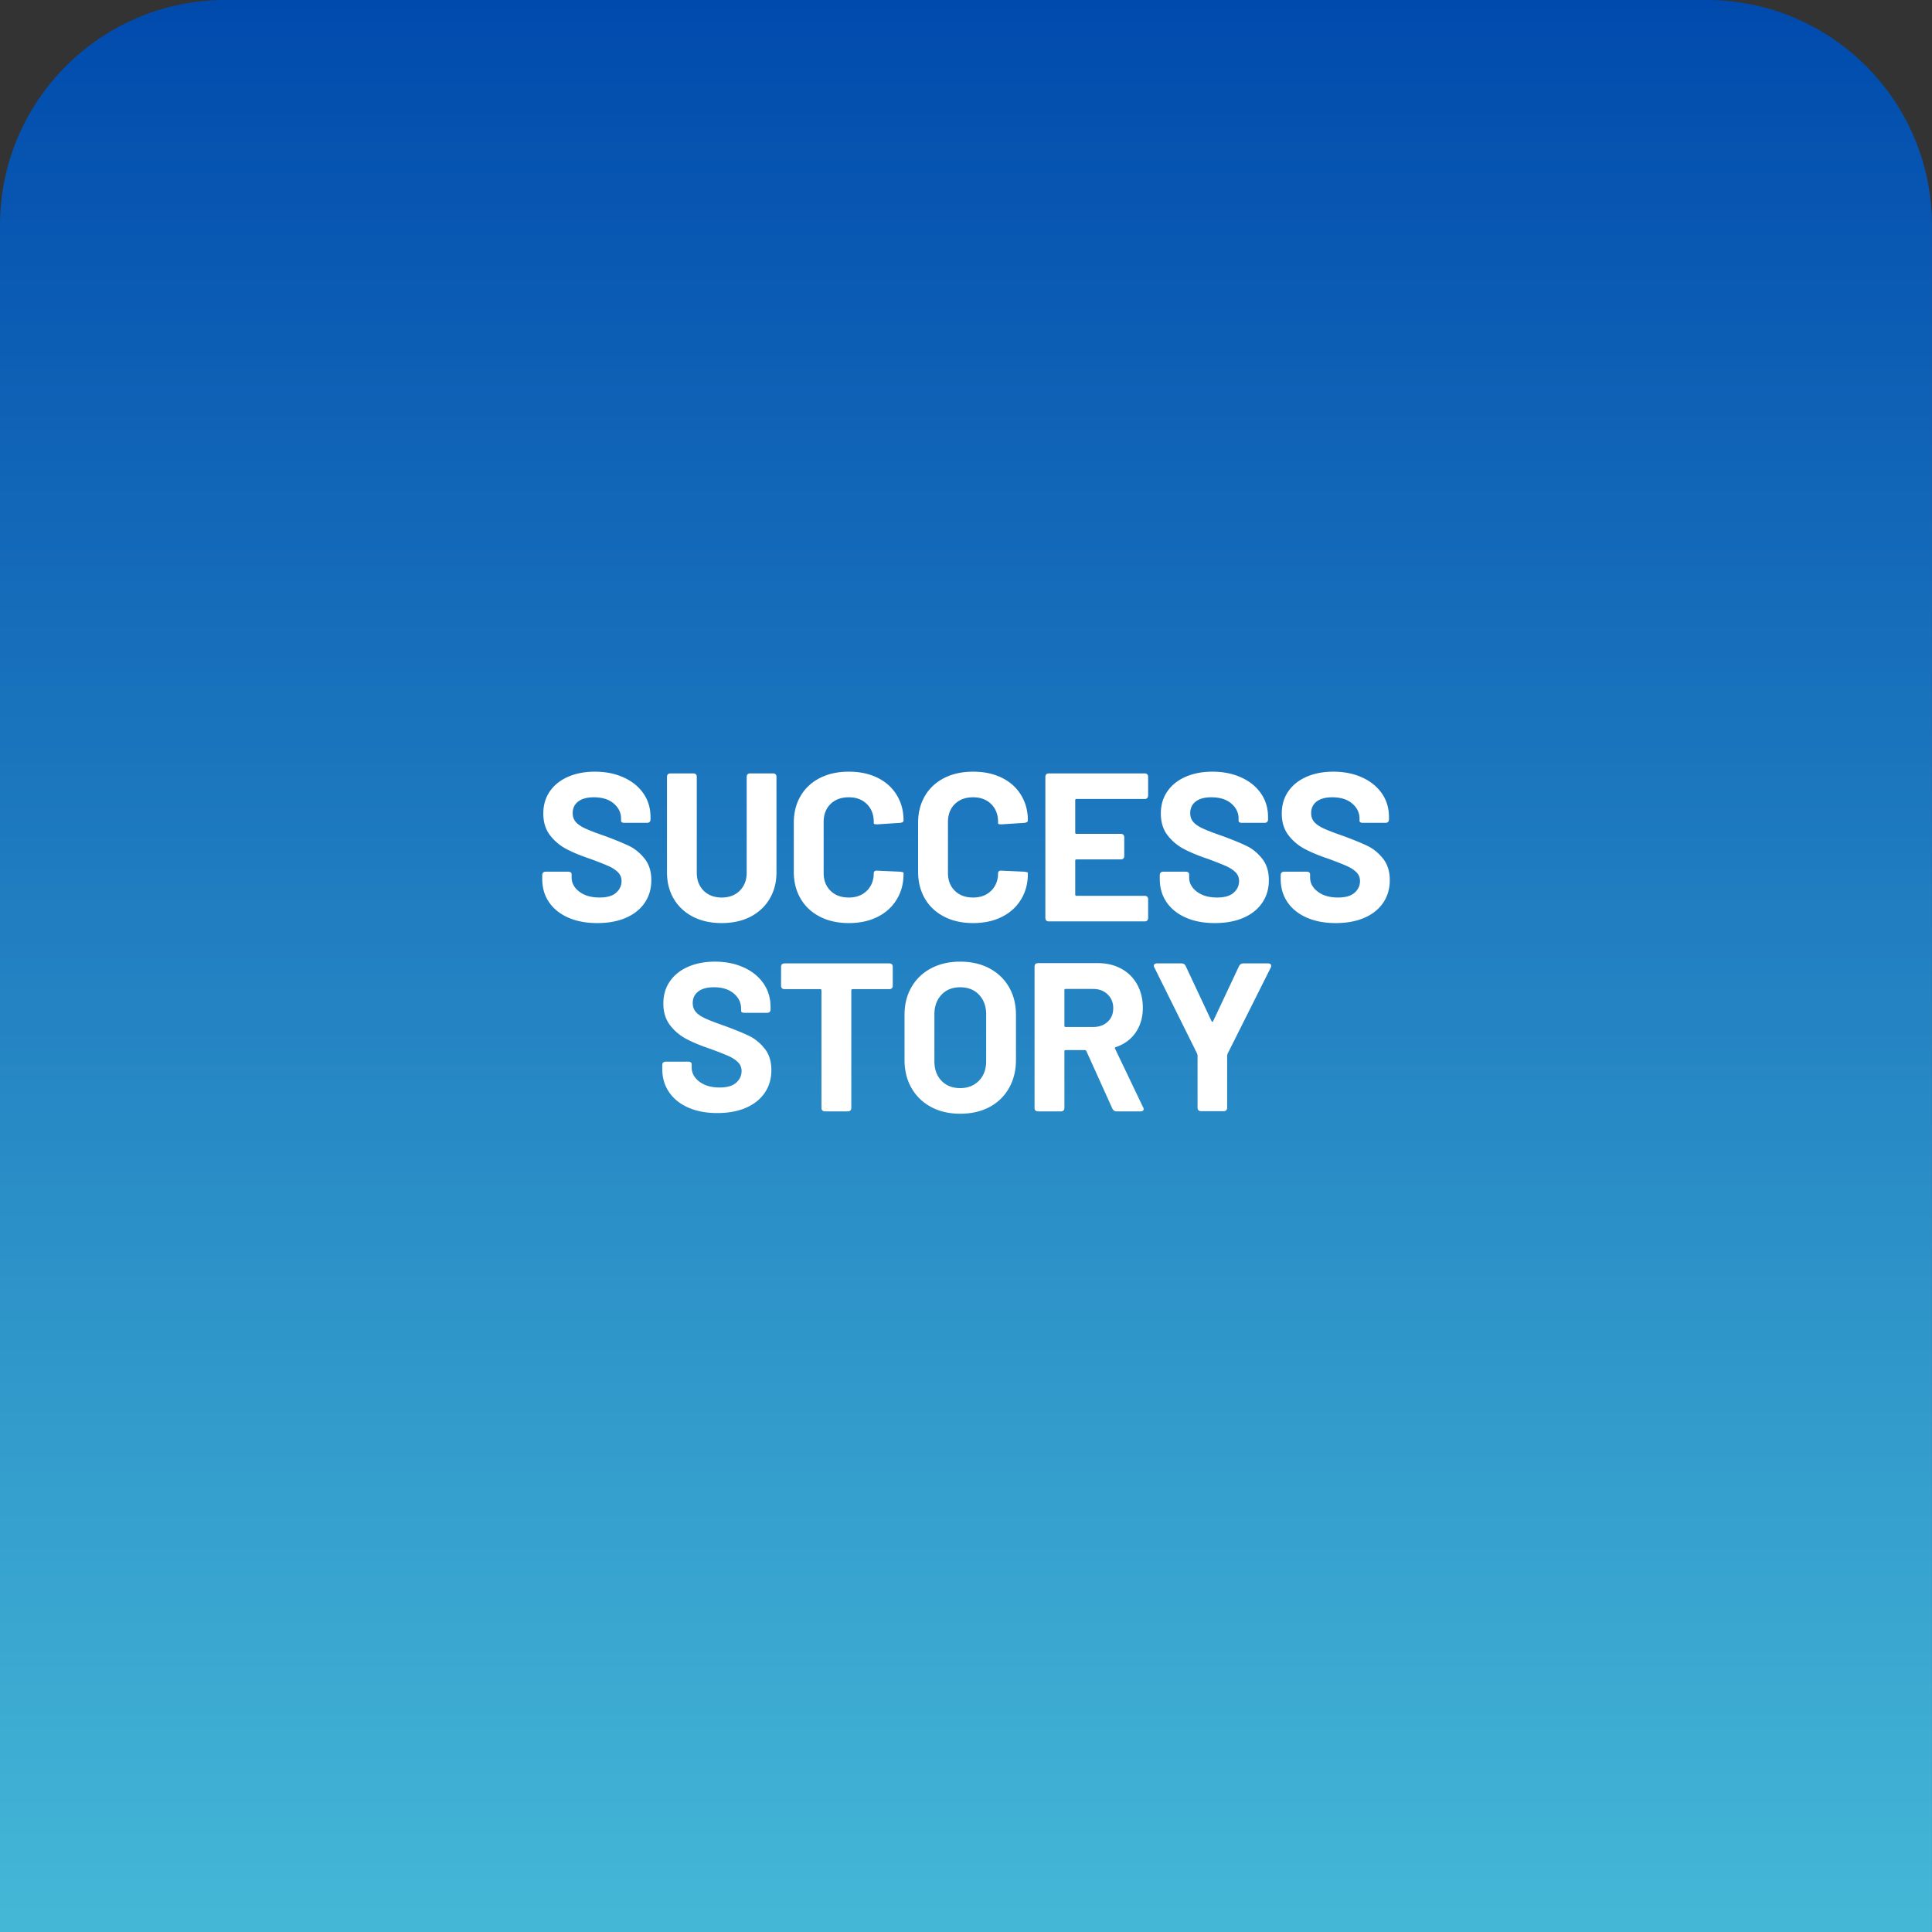 <svg xmlns="http://www.w3.org/2000/svg" width="600" height="600" version="1.0" viewBox="0 0 450 450"><rect x="0" y="0" width="450" height="450" fill="#333333" stroke="none"/><defs><clipPath id="a"><path d="M0 0h449.996v450H0zm0 0"/></clipPath><clipPath id="b"><path d="M-.004 564.66V52.496c0-28.996 23.504-52.5 52.5-52.5h345c28.996 0 52.5 23.504 52.5 52.5V564.66c0 28.996-23.504 52.5-52.5 52.5h-345c-28.996 0-52.5-23.504-52.5-52.5zm0 0"/></clipPath><linearGradient id="c" x1="79.36" x2="292.998" y1="0" y2="0" gradientTransform="matrix(0 -2.106 1.758 0 -.005 617.16)" gradientUnits="userSpaceOnUse"><stop offset="0" stop-color="#44B7D7"/><stop offset=".008" stop-color="#44B7D6"/><stop offset=".016" stop-color="#43B6D6"/><stop offset=".023" stop-color="#43B5D6"/><stop offset=".031" stop-color="#42B4D5"/><stop offset=".039" stop-color="#41B3D5"/><stop offset=".047" stop-color="#41B3D5"/><stop offset=".055" stop-color="#40B2D4"/><stop offset=".063" stop-color="#40B1D4"/><stop offset=".07" stop-color="#3FB0D4"/><stop offset=".078" stop-color="#3FAFD3"/><stop offset=".086" stop-color="#3EAED3"/><stop offset=".094" stop-color="#3EADD3"/><stop offset=".102" stop-color="#3DADD2"/><stop offset=".109" stop-color="#3DACD2"/><stop offset=".117" stop-color="#3CABD2"/><stop offset=".125" stop-color="#3CAAD1"/><stop offset=".133" stop-color="#3BA9D1"/><stop offset=".141" stop-color="#3BA8D1"/><stop offset=".148" stop-color="#3AA7D1"/><stop offset=".156" stop-color="#3AA7D0"/><stop offset=".164" stop-color="#39A6D0"/><stop offset=".172" stop-color="#38A5D0"/><stop offset=".18" stop-color="#38A4CF"/><stop offset=".188" stop-color="#37A3CF"/><stop offset=".195" stop-color="#37A2CF"/><stop offset=".203" stop-color="#36A1CE"/><stop offset=".211" stop-color="#36A1CE"/><stop offset=".219" stop-color="#35A0CE"/><stop offset=".227" stop-color="#359FCD"/><stop offset=".234" stop-color="#349ECD"/><stop offset=".242" stop-color="#349DCD"/><stop offset=".25" stop-color="#339CCC"/><stop offset=".258" stop-color="#339CCC"/><stop offset=".266" stop-color="#329BCC"/><stop offset=".273" stop-color="#329ACB"/><stop offset=".281" stop-color="#3199CB"/><stop offset=".289" stop-color="#3198CB"/><stop offset=".297" stop-color="#3097CA"/><stop offset=".305" stop-color="#2F96CA"/><stop offset=".313" stop-color="#2F96CA"/><stop offset=".32" stop-color="#2E95C9"/><stop offset=".328" stop-color="#2E94C9"/><stop offset=".336" stop-color="#2D93C9"/><stop offset=".344" stop-color="#2D92C8"/><stop offset=".352" stop-color="#2C91C8"/><stop offset=".359" stop-color="#2C90C8"/><stop offset=".367" stop-color="#2B90C7"/><stop offset=".375" stop-color="#2B8FC7"/><stop offset=".383" stop-color="#2A8EC7"/><stop offset=".391" stop-color="#2A8DC6"/><stop offset=".398" stop-color="#298CC6"/><stop offset=".406" stop-color="#298BC6"/><stop offset=".414" stop-color="#288AC5"/><stop offset=".422" stop-color="#278AC5"/><stop offset=".43" stop-color="#2789C5"/><stop offset=".438" stop-color="#2688C4"/><stop offset=".445" stop-color="#2687C4"/><stop offset=".453" stop-color="#2586C4"/><stop offset=".461" stop-color="#2585C4"/><stop offset=".469" stop-color="#2484C3"/><stop offset=".477" stop-color="#2484C3"/><stop offset=".484" stop-color="#2383C3"/><stop offset=".492" stop-color="#2382C2"/><stop offset=".5" stop-color="#2281C2"/><stop offset=".508" stop-color="#2280C2"/><stop offset=".516" stop-color="#217FC1"/><stop offset=".523" stop-color="#217EC1"/><stop offset=".531" stop-color="#207EC1"/><stop offset=".539" stop-color="#207DC0"/><stop offset=".547" stop-color="#1F7CC0"/><stop offset=".555" stop-color="#1E7BC0"/><stop offset=".563" stop-color="#1E7ABF"/><stop offset=".57" stop-color="#1D79BF"/><stop offset=".578" stop-color="#1D78BF"/><stop offset=".586" stop-color="#1C78BE"/><stop offset=".594" stop-color="#1C77BE"/><stop offset=".602" stop-color="#1B76BE"/><stop offset=".609" stop-color="#1B75BD"/><stop offset=".617" stop-color="#1A74BD"/><stop offset=".625" stop-color="#1A73BD"/><stop offset=".633" stop-color="#1973BC"/><stop offset=".641" stop-color="#1972BC"/><stop offset=".648" stop-color="#1871BC"/><stop offset=".656" stop-color="#1870BB"/><stop offset=".664" stop-color="#176FBB"/><stop offset=".672" stop-color="#176EBB"/><stop offset=".68" stop-color="#166DBA"/><stop offset=".688" stop-color="#156DBA"/><stop offset=".695" stop-color="#156CBA"/><stop offset=".703" stop-color="#146BB9"/><stop offset=".711" stop-color="#146AB9"/><stop offset=".719" stop-color="#1369B9"/><stop offset=".727" stop-color="#1368B8"/><stop offset=".734" stop-color="#1267B8"/><stop offset=".742" stop-color="#1267B8"/><stop offset=".75" stop-color="#1166B7"/><stop offset=".758" stop-color="#1165B7"/><stop offset=".766" stop-color="#1064B7"/><stop offset=".773" stop-color="#1063B6"/><stop offset=".781" stop-color="#0F62B6"/><stop offset=".789" stop-color="#0F61B6"/><stop offset=".797" stop-color="#0E61B6"/><stop offset=".805" stop-color="#0E60B5"/><stop offset=".813" stop-color="#0D5FB5"/><stop offset=".82" stop-color="#0C5EB5"/><stop offset=".828" stop-color="#0C5DB4"/><stop offset=".836" stop-color="#0B5CB4"/><stop offset=".844" stop-color="#0B5BB4"/><stop offset=".852" stop-color="#0A5BB3"/><stop offset=".859" stop-color="#0A5AB3"/><stop offset=".867" stop-color="#0959B3"/><stop offset=".875" stop-color="#0958B2"/><stop offset=".883" stop-color="#0857B2"/><stop offset=".891" stop-color="#0856B2"/><stop offset=".898" stop-color="#0755B1"/><stop offset=".906" stop-color="#0755B1"/><stop offset=".914" stop-color="#0654B1"/><stop offset=".922" stop-color="#0653B0"/><stop offset=".93" stop-color="#0552B0"/><stop offset=".938" stop-color="#0551B0"/><stop offset=".945" stop-color="#0450AF"/><stop offset=".953" stop-color="#0350AF"/><stop offset=".961" stop-color="#034FAF"/><stop offset=".969" stop-color="#024EAE"/><stop offset=".977" stop-color="#024DAE"/><stop offset=".984" stop-color="#014CAE"/><stop offset=".992" stop-color="#014BAD"/><stop offset="1" stop-color="#004AAD"/></linearGradient></defs><g clip-path="url(#a)"><g clip-path="url(#b)"><path fill="url(#c)" d="M0 450h449.996V0H0zm0 0"/></g></g><path fill="#fff" d="M139.095 215.002c-2.562 0-4.812-.426-6.75-1.281-1.93-.852-3.418-2.051-4.469-3.594-1.054-1.54-1.578-3.348-1.578-5.422v-.828c0-.563.274-.844.828-.844h5.172c.563 0 .844.215.844.64v.688c0 1.313.598 2.422 1.797 3.328 1.195.907 2.765 1.36 4.703 1.36 1.738 0 3.023-.367 3.86-1.11.843-.738 1.265-1.648 1.265-2.734 0-.79-.266-1.457-.797-2-.523-.54-1.226-1.016-2.11-1.422-.886-.406-2.312-.973-4.28-1.703-2.243-.75-4.118-1.52-5.626-2.313a11.611 11.611 0 0 1-3.843-3.218c-1.043-1.364-1.563-3.051-1.563-5.063 0-1.969.504-3.687 1.516-5.156 1.02-1.477 2.441-2.613 4.265-3.406 1.82-.79 3.899-1.188 6.235-1.188 2.488 0 4.719.45 6.687 1.344 1.97.887 3.504 2.125 4.61 3.719 1.101 1.586 1.656 3.43 1.656 5.531v.5c0 .555-.281.828-.844.828h-5.172c-.562 0-.843-.16-.843-.484v-.5c0-1.375-.57-2.547-1.704-3.516-1.125-.969-2.671-1.453-4.64-1.453-1.574 0-2.79.328-3.64.984-.856.657-1.282 1.559-1.282 2.703 0 .825.242 1.516.734 2.079.489.554 1.235 1.058 2.235 1.515 1 .461 2.55 1.055 4.656 1.781 2.3.856 4.125 1.606 5.469 2.25 1.343.637 2.547 1.61 3.61 2.922 1.07 1.313 1.608 3 1.608 5.063 0 2.012-.515 3.773-1.546 5.281-1.032 1.512-2.496 2.68-4.391 3.5-1.887.813-4.11 1.219-6.672 1.219zm29.01 0c-2.531 0-4.762-.488-6.687-1.469-1.918-.988-3.407-2.375-4.47-4.156-1.062-1.79-1.593-3.852-1.593-6.188v-22.218c0-.551.273-.829.828-.829h5.266c.562 0 .844.278.844.829v22.265c0 1.742.53 3.149 1.593 4.219 1.07 1.062 2.477 1.594 4.219 1.594 1.738 0 3.14-.532 4.203-1.594 1.07-1.07 1.61-2.477 1.61-4.219v-22.265c0-.551.273-.829.828-.829h5.28c.552 0 .829.278.829.829v22.218c0 2.336-.539 4.399-1.61 6.188-1.062 1.781-2.554 3.168-4.468 4.156-1.918.98-4.14 1.469-6.672 1.469zm29.598 0c-2.563 0-4.813-.5-6.75-1.5-1.938-1-3.434-2.399-4.485-4.203-1.055-1.813-1.578-3.899-1.578-6.266v-11.375c0-2.363.523-4.445 1.578-6.25 1.051-1.8 2.547-3.195 4.485-4.187 1.937-.989 4.187-1.485 6.75-1.485 2.52 0 4.738.469 6.656 1.406 1.926.938 3.422 2.274 4.484 4 1.07 1.72 1.61 3.711 1.61 5.97 0 .304-.262.484-.782.546l-5.28.344h-.188c-.461 0-.688-.082-.688-.25v-.281c0-1.739-.539-3.133-1.61-4.188-1.062-1.05-2.464-1.578-4.202-1.578-1.782 0-3.204.527-4.266 1.578-1.063 1.055-1.594 2.45-1.594 4.188v11.859c0 1.71.531 3.09 1.594 4.14 1.062 1.055 2.484 1.579 4.266 1.579 1.738 0 3.14-.524 4.203-1.578 1.07-1.051 1.61-2.43 1.61-4.141a.52.52 0 0 1 .218-.422c.144-.113.347-.148.61-.11l5.265.235c.562.074.844.156.844.25v.25c0 2.262-.54 4.262-1.61 6-1.062 1.742-2.558 3.09-4.484 4.047-1.918.95-4.137 1.422-6.656 1.422zm28.954 0c-2.563 0-4.813-.5-6.75-1.5-1.938-1-3.434-2.399-4.485-4.203-1.054-1.813-1.578-3.899-1.578-6.266v-11.375c0-2.363.524-4.445 1.578-6.25 1.051-1.8 2.547-3.195 4.485-4.187 1.937-.989 4.187-1.485 6.75-1.485 2.52 0 4.738.469 6.656 1.406 1.926.938 3.422 2.274 4.484 4 1.07 1.72 1.61 3.711 1.61 5.97 0 .304-.262.484-.782.546l-5.28.344h-.188c-.461 0-.688-.082-.688-.25v-.281c0-1.739-.539-3.133-1.61-4.188-1.062-1.05-2.464-1.578-4.202-1.578-1.782 0-3.204.527-4.266 1.578-1.063 1.055-1.594 2.45-1.594 4.188v11.859c0 1.71.531 3.09 1.594 4.14 1.062 1.055 2.484 1.579 4.266 1.579 1.738 0 3.14-.524 4.203-1.578 1.07-1.051 1.61-2.43 1.61-4.141a.52.52 0 0 1 .218-.422c.144-.113.348-.148.61-.11l5.265.235c.562.074.844.156.844.25v.25c0 2.262-.54 4.262-1.61 6-1.062 1.742-2.558 3.09-4.484 4.047-1.918.95-4.137 1.422-6.656 1.422zm40.766-29.75c0 .562-.277.844-.828.844h-15.86c-.199 0-.296.101-.296.296v7.532c0 .199.097.297.297.297h10.28c.563 0 .845.28.845.843v4.282c0 .554-.282.828-.844.828h-10.281c-.2 0-.297.101-.297.297v7.89c0 .2.097.297.297.297h15.859c.55 0 .828.277.828.828v4.281c0 .563-.277.844-.828.844h-22.266c-.562 0-.843-.281-.843-.844v-32.796c0-.551.28-.829.843-.829h22.266c.55 0 .828.278.828.829zm15.507 29.75c-2.563 0-4.813-.426-6.75-1.281-1.93-.852-3.418-2.051-4.469-3.594-1.055-1.54-1.578-3.348-1.578-5.422v-.828c0-.563.273-.844.828-.844h5.172c.562 0 .844.215.844.64v.688c0 1.313.597 2.422 1.797 3.328 1.195.907 2.765 1.36 4.703 1.36 1.738 0 3.023-.367 3.859-1.11.844-.738 1.266-1.648 1.266-2.734 0-.79-.266-1.457-.797-2-.524-.54-1.227-1.016-2.11-1.422-.886-.406-2.312-.973-4.28-1.703-2.243-.75-4.118-1.52-5.626-2.313a11.611 11.611 0 0 1-3.844-3.218c-1.043-1.364-1.562-3.051-1.562-5.063 0-1.969.504-3.687 1.516-5.156 1.02-1.477 2.44-2.613 4.265-3.406 1.82-.79 3.899-1.188 6.235-1.188 2.488 0 4.718.45 6.687 1.344 1.969.887 3.504 2.125 4.61 3.719 1.101 1.586 1.656 3.43 1.656 5.531v.5c0 .555-.282.828-.844.828h-5.172c-.562 0-.844-.16-.844-.484v-.5c0-1.375-.57-2.547-1.703-3.516-1.125-.969-2.672-1.453-4.64-1.453-1.575 0-2.79.328-3.641.984-.856.657-1.281 1.559-1.281 2.703 0 .825.242 1.516.734 2.079.488.554 1.234 1.058 2.234 1.515 1 .461 2.551 1.055 4.657 1.781 2.3.856 4.125 1.606 5.468 2.25 1.344.637 2.547 1.61 3.61 2.922 1.07 1.313 1.61 3 1.61 5.063 0 2.012-.516 3.773-1.548 5.281-1.031 1.512-2.496 2.68-4.39 3.5-1.887.813-4.11 1.219-6.672 1.219zm28.166 0c-2.563 0-4.813-.426-6.75-1.281-1.93-.852-3.418-2.051-4.469-3.594-1.054-1.54-1.578-3.348-1.578-5.422v-.828c0-.563.274-.844.828-.844h5.172c.563 0 .844.215.844.64v.688c0 1.313.597 2.422 1.797 3.328 1.195.907 2.765 1.36 4.703 1.36 1.738 0 3.023-.367 3.86-1.11.843-.738 1.265-1.648 1.265-2.734 0-.79-.266-1.457-.797-2-.523-.54-1.227-1.016-2.11-1.422-.886-.406-2.312-.973-4.28-1.703-2.243-.75-4.118-1.52-5.626-2.313a11.611 11.611 0 0 1-3.843-3.218c-1.043-1.364-1.563-3.051-1.563-5.063 0-1.969.504-3.687 1.516-5.156 1.02-1.477 2.441-2.613 4.265-3.406 1.82-.79 3.899-1.188 6.235-1.188 2.488 0 4.718.45 6.687 1.344 1.969.887 3.504 2.125 4.61 3.719 1.101 1.586 1.656 3.43 1.656 5.531v.5c0 .555-.281.828-.844.828h-5.172c-.562 0-.844-.16-.844-.484v-.5c0-1.375-.57-2.547-1.703-3.516-1.125-.969-2.672-1.453-4.64-1.453-1.575 0-2.79.328-3.64.984-.856.657-1.282 1.559-1.282 2.703 0 .825.242 1.516.734 2.079.488.554 1.235 1.058 2.235 1.515 1 .461 2.55 1.055 4.656 1.781 2.3.856 4.125 1.606 5.469 2.25 1.343.637 2.546 1.61 3.609 2.922 1.07 1.313 1.61 3 1.61 5.063 0 2.012-.516 3.773-1.548 5.281-1.03 1.512-2.496 2.68-4.39 3.5-1.887.813-4.11 1.219-6.672 1.219zm-144.04 44.25c-2.562 0-4.812-.426-6.75-1.281-1.93-.852-3.418-2.051-4.469-3.594-1.054-1.54-1.578-3.348-1.578-5.422v-.828c0-.563.274-.844.828-.844h5.172c.563 0 .844.215.844.64v.688c0 1.313.598 2.422 1.797 3.328 1.195.907 2.765 1.36 4.703 1.36 1.738 0 3.023-.367 3.86-1.11.843-.738 1.265-1.648 1.265-2.734 0-.79-.266-1.457-.797-2-.523-.54-1.227-1.016-2.11-1.422-.886-.406-2.312-.973-4.28-1.703-2.243-.75-4.118-1.52-5.626-2.313a11.611 11.611 0 0 1-3.843-3.218c-1.043-1.364-1.563-3.051-1.563-5.063 0-1.969.504-3.687 1.516-5.156 1.02-1.477 2.441-2.613 4.265-3.406 1.82-.79 3.899-1.188 6.235-1.188 2.488 0 4.719.45 6.687 1.344 1.969.887 3.504 2.125 4.61 3.719 1.101 1.586 1.656 3.43 1.656 5.531v.5c0 .555-.281.828-.844.828h-5.172c-.562 0-.843-.16-.843-.484v-.5c0-1.375-.57-2.547-1.704-3.516-1.125-.969-2.671-1.453-4.64-1.453-1.574 0-2.79.328-3.64.984-.856.657-1.282 1.559-1.282 2.703 0 .825.242 1.516.734 2.079.489.554 1.235 1.058 2.235 1.515 1 .461 2.55 1.055 4.656 1.781 2.3.856 4.125 1.606 5.469 2.25 1.343.637 2.547 1.61 3.609 2.922 1.07 1.313 1.61 3 1.61 5.063 0 2.012-.516 3.773-1.547 5.281-1.032 1.512-2.497 2.68-4.391 3.5-1.887.813-4.11 1.219-6.672 1.219zm40.041-34.86c.563 0 .844.278.844.829v4.343c0 .555-.281.828-.844.828h-8.515c-.2 0-.297.102-.297.297v27.328c0 .563-.282.844-.844.844h-5.266c-.562 0-.843-.281-.843-.844V230.69c0-.195-.102-.297-.297-.297h-8.266c-.562 0-.844-.273-.844-.828v-4.343c0-.551.282-.829.844-.829zm16.54 35.016c-2.562 0-4.824-.527-6.78-1.578-1.95-1.05-3.466-2.52-4.548-4.406-1.086-1.895-1.625-4.07-1.625-6.532v-10.53c0-2.438.54-4.587 1.625-6.454 1.082-1.875 2.598-3.328 4.547-4.36 1.957-1.038 4.219-1.562 6.781-1.562 2.594 0 4.864.524 6.813 1.563 1.957 1.031 3.477 2.484 4.562 4.36 1.082 1.866 1.625 4.015 1.625 6.452v10.531c0 2.461-.543 4.641-1.625 6.547a11.18 11.18 0 0 1-4.562 4.422c-1.95 1.031-4.219 1.547-6.813 1.547zm0-5.969c1.801 0 3.258-.57 4.375-1.718 1.125-1.145 1.688-2.672 1.688-4.579V236.3c0-1.895-.555-3.426-1.656-4.594-1.094-1.164-2.563-1.75-4.407-1.75-1.804 0-3.257.586-4.359 1.75-1.094 1.168-1.64 2.7-1.64 4.594v10.843c0 1.907.546 3.434 1.64 4.579 1.102 1.148 2.555 1.718 4.36 1.718zm36.438 5.422c-.43 0-.757-.21-.984-.64l-6.047-13.391c-.074-.164-.195-.25-.36-.25h-4.468c-.2 0-.297.102-.297.297v13.14c0 .563-.281.844-.844.844h-5.265c-.563 0-.844-.281-.844-.844v-32.843c0-.563.281-.844.844-.844h13.844c2.093 0 3.937.437 5.53 1.312a9.167 9.167 0 0 1 3.688 3.672c.875 1.575 1.313 3.383 1.313 5.422 0 2.23-.559 4.153-1.672 5.766-1.117 1.605-2.656 2.734-4.625 3.39-.106.032-.172.09-.203.172a.19.19 0 0 0 .047.22l6.5 13.593a.723.723 0 0 1 .156.437c0 .168-.07.305-.203.407-.137.093-.32.14-.547.14zm-11.859-28.515c-.2 0-.297.101-.297.296v8.266c0 .2.098.297.297.297h6.39c1.383 0 2.508-.398 3.376-1.203.875-.8 1.312-1.86 1.312-3.172 0-1.313-.437-2.383-1.312-3.219-.868-.844-1.993-1.265-3.375-1.265zm31.562 28.468c-.562 0-.844-.28-.844-.843v-12.157l-.093-.39-9.954-20.047a.93.93 0 0 1-.14-.453c0-.157.062-.282.187-.375.133-.102.317-.157.547-.157h5.719c.457 0 .785.215.984.641l6 12.797c.07.105.145.156.219.156.082 0 .14-.05.172-.156l6.016-12.797c.226-.426.554-.64.984-.64h5.766c.488 0 .734.195.734.578a.772.772 0 0 1-.094.406l-10.047 20.047-.11.39v12.157c0 .562-.276.843-.827.843zm0 0"/></svg>